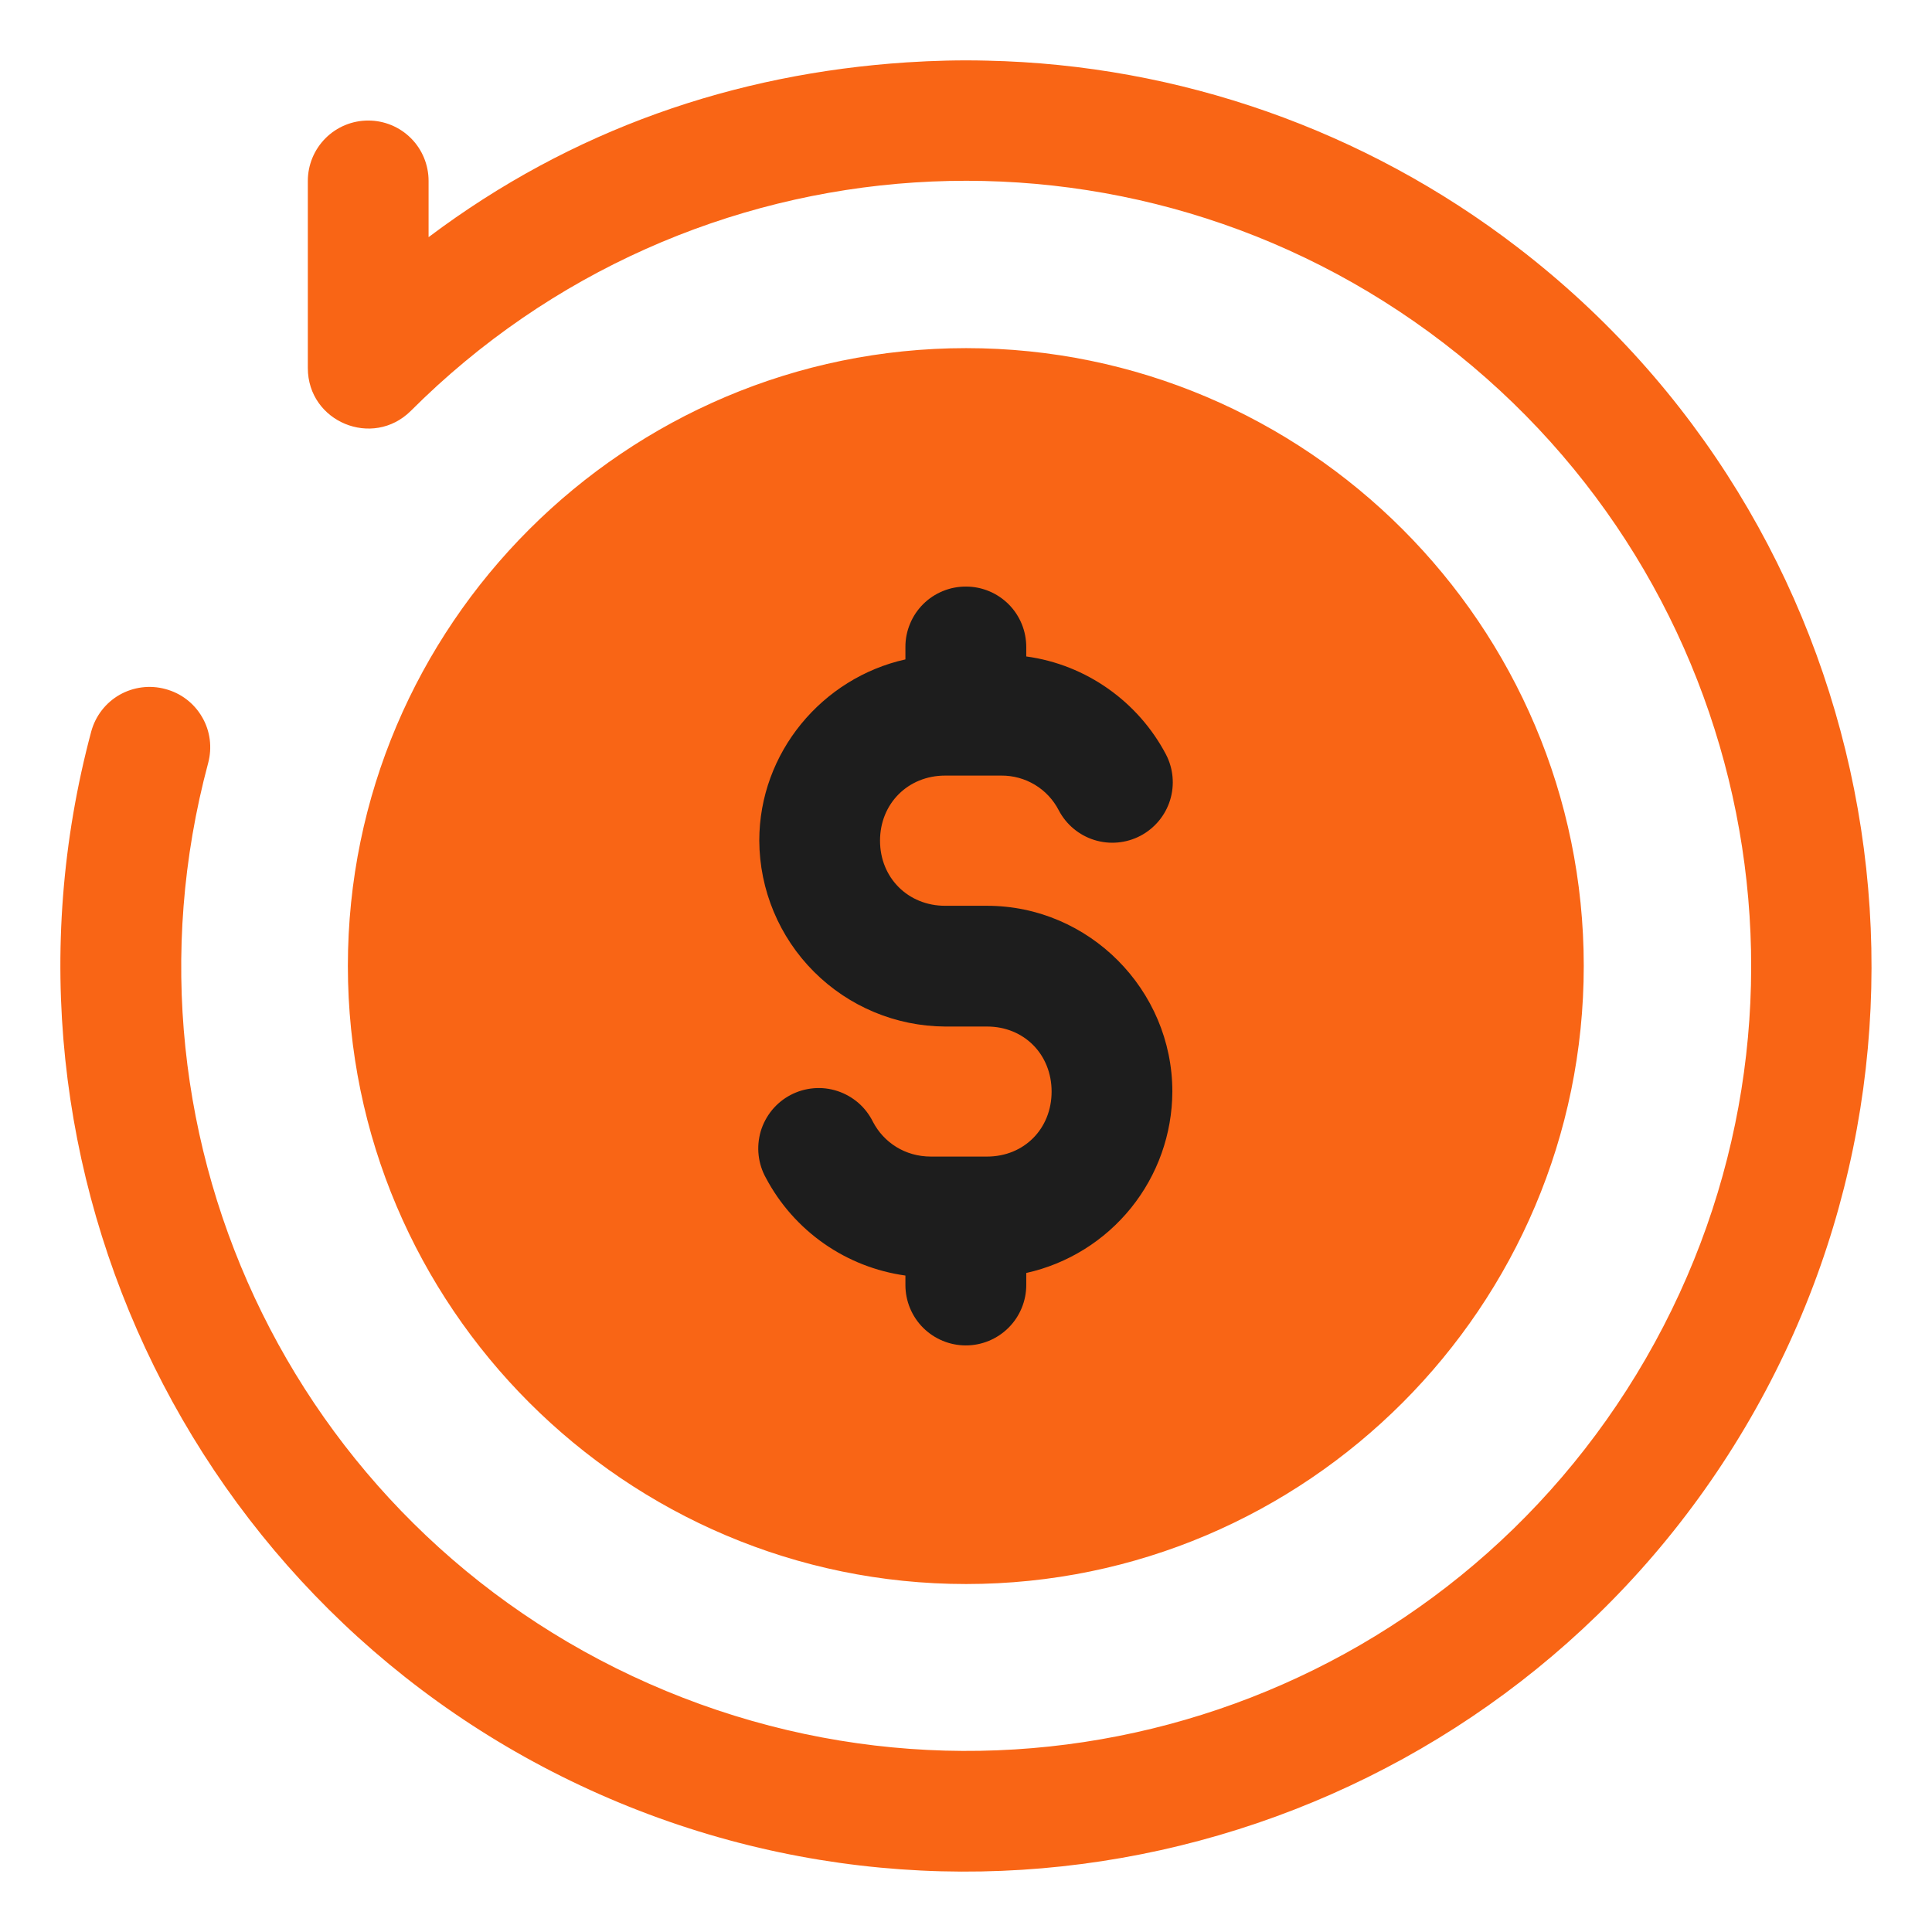 <svg width="36" height="36" viewBox="0 0 36 36" fill="none" xmlns="http://www.w3.org/2000/svg">
<circle cx="19.125" cy="18" r="7.875" fill="#1D1D1D"/>
<path d="M18.388 1.13C17.891 1.117 17.394 1.13 16.899 1.162C13.688 1.373 10.657 2.41 7.986 4.419V3.371C7.986 3.072 7.868 2.786 7.657 2.575C7.446 2.364 7.16 2.246 6.861 2.246C6.563 2.246 6.277 2.364 6.066 2.575C5.855 2.786 5.736 3.072 5.736 3.371V6.858C5.736 7.861 6.945 8.361 7.655 7.656C12.851 2.461 21.076 1.922 26.904 6.395C32.733 10.868 34.34 18.95 30.668 25.313C26.993 31.676 19.195 34.319 12.407 31.507C5.618 28.695 1.977 21.313 3.879 14.217C3.917 14.074 3.927 13.925 3.908 13.778C3.889 13.632 3.841 13.49 3.766 13.362C3.692 13.234 3.594 13.122 3.476 13.032C3.359 12.942 3.224 12.877 3.081 12.839C2.794 12.761 2.487 12.8 2.228 12.947C1.969 13.095 1.78 13.34 1.701 13.627C-0.488 21.799 3.727 30.353 11.543 33.592C19.358 36.829 28.383 33.757 32.613 26.433C36.843 19.11 34.989 9.757 28.277 4.608C25.435 2.425 21.971 1.206 18.388 1.13ZM18.002 6.487C11.656 6.487 6.482 11.653 6.482 17.998C6.482 24.343 11.657 29.516 18.002 29.516C24.347 29.516 29.511 24.342 29.511 17.998C29.511 11.654 24.347 6.487 18.002 6.487ZM18.002 10.93C18.15 10.93 18.296 10.96 18.433 11.017C18.569 11.074 18.692 11.157 18.797 11.262C18.901 11.367 18.983 11.492 19.039 11.628C19.095 11.765 19.123 11.911 19.123 12.059V12.232C20.248 12.385 21.212 13.083 21.724 14.054C21.863 14.318 21.891 14.627 21.802 14.912C21.713 15.197 21.514 15.435 21.25 15.574C20.985 15.713 20.676 15.741 20.391 15.652C20.106 15.563 19.868 15.364 19.729 15.1C19.628 14.903 19.474 14.738 19.285 14.624C19.096 14.51 18.878 14.45 18.657 14.452H17.611C16.92 14.452 16.398 14.974 16.398 15.665C16.398 16.355 16.92 16.878 17.611 16.878H18.392C20.291 16.878 21.845 18.442 21.845 20.34C21.842 21.129 21.571 21.893 21.076 22.507C20.581 23.121 19.893 23.549 19.123 23.72V23.944C19.123 24.242 19.004 24.529 18.793 24.74C18.582 24.951 18.295 25.07 17.997 25.07C17.698 25.07 17.412 24.951 17.2 24.74C16.989 24.529 16.871 24.242 16.871 23.944V23.768C16.325 23.692 15.805 23.488 15.353 23.172C14.902 22.856 14.531 22.438 14.273 21.951C14.199 21.82 14.153 21.675 14.136 21.526C14.119 21.376 14.133 21.225 14.175 21.08C14.218 20.936 14.29 20.802 14.385 20.685C14.481 20.569 14.598 20.473 14.732 20.403C14.865 20.333 15.011 20.291 15.161 20.278C15.311 20.265 15.462 20.283 15.605 20.33C15.748 20.377 15.88 20.452 15.994 20.55C16.108 20.649 16.2 20.77 16.267 20.905C16.468 21.289 16.865 21.551 17.345 21.551H18.392C19.084 21.551 19.595 21.031 19.595 20.34C19.595 19.649 19.084 19.128 18.392 19.128H17.611C16.694 19.123 15.816 18.756 15.168 18.108C14.519 17.46 14.153 16.582 14.148 15.665C14.148 14.021 15.323 12.632 16.871 12.287V12.059C16.87 11.91 16.899 11.763 16.956 11.626C17.012 11.488 17.096 11.363 17.201 11.258C17.306 11.153 17.431 11.07 17.569 11.014C17.706 10.957 17.854 10.929 18.002 10.93Z" fill="#F96515"/>
</svg>
